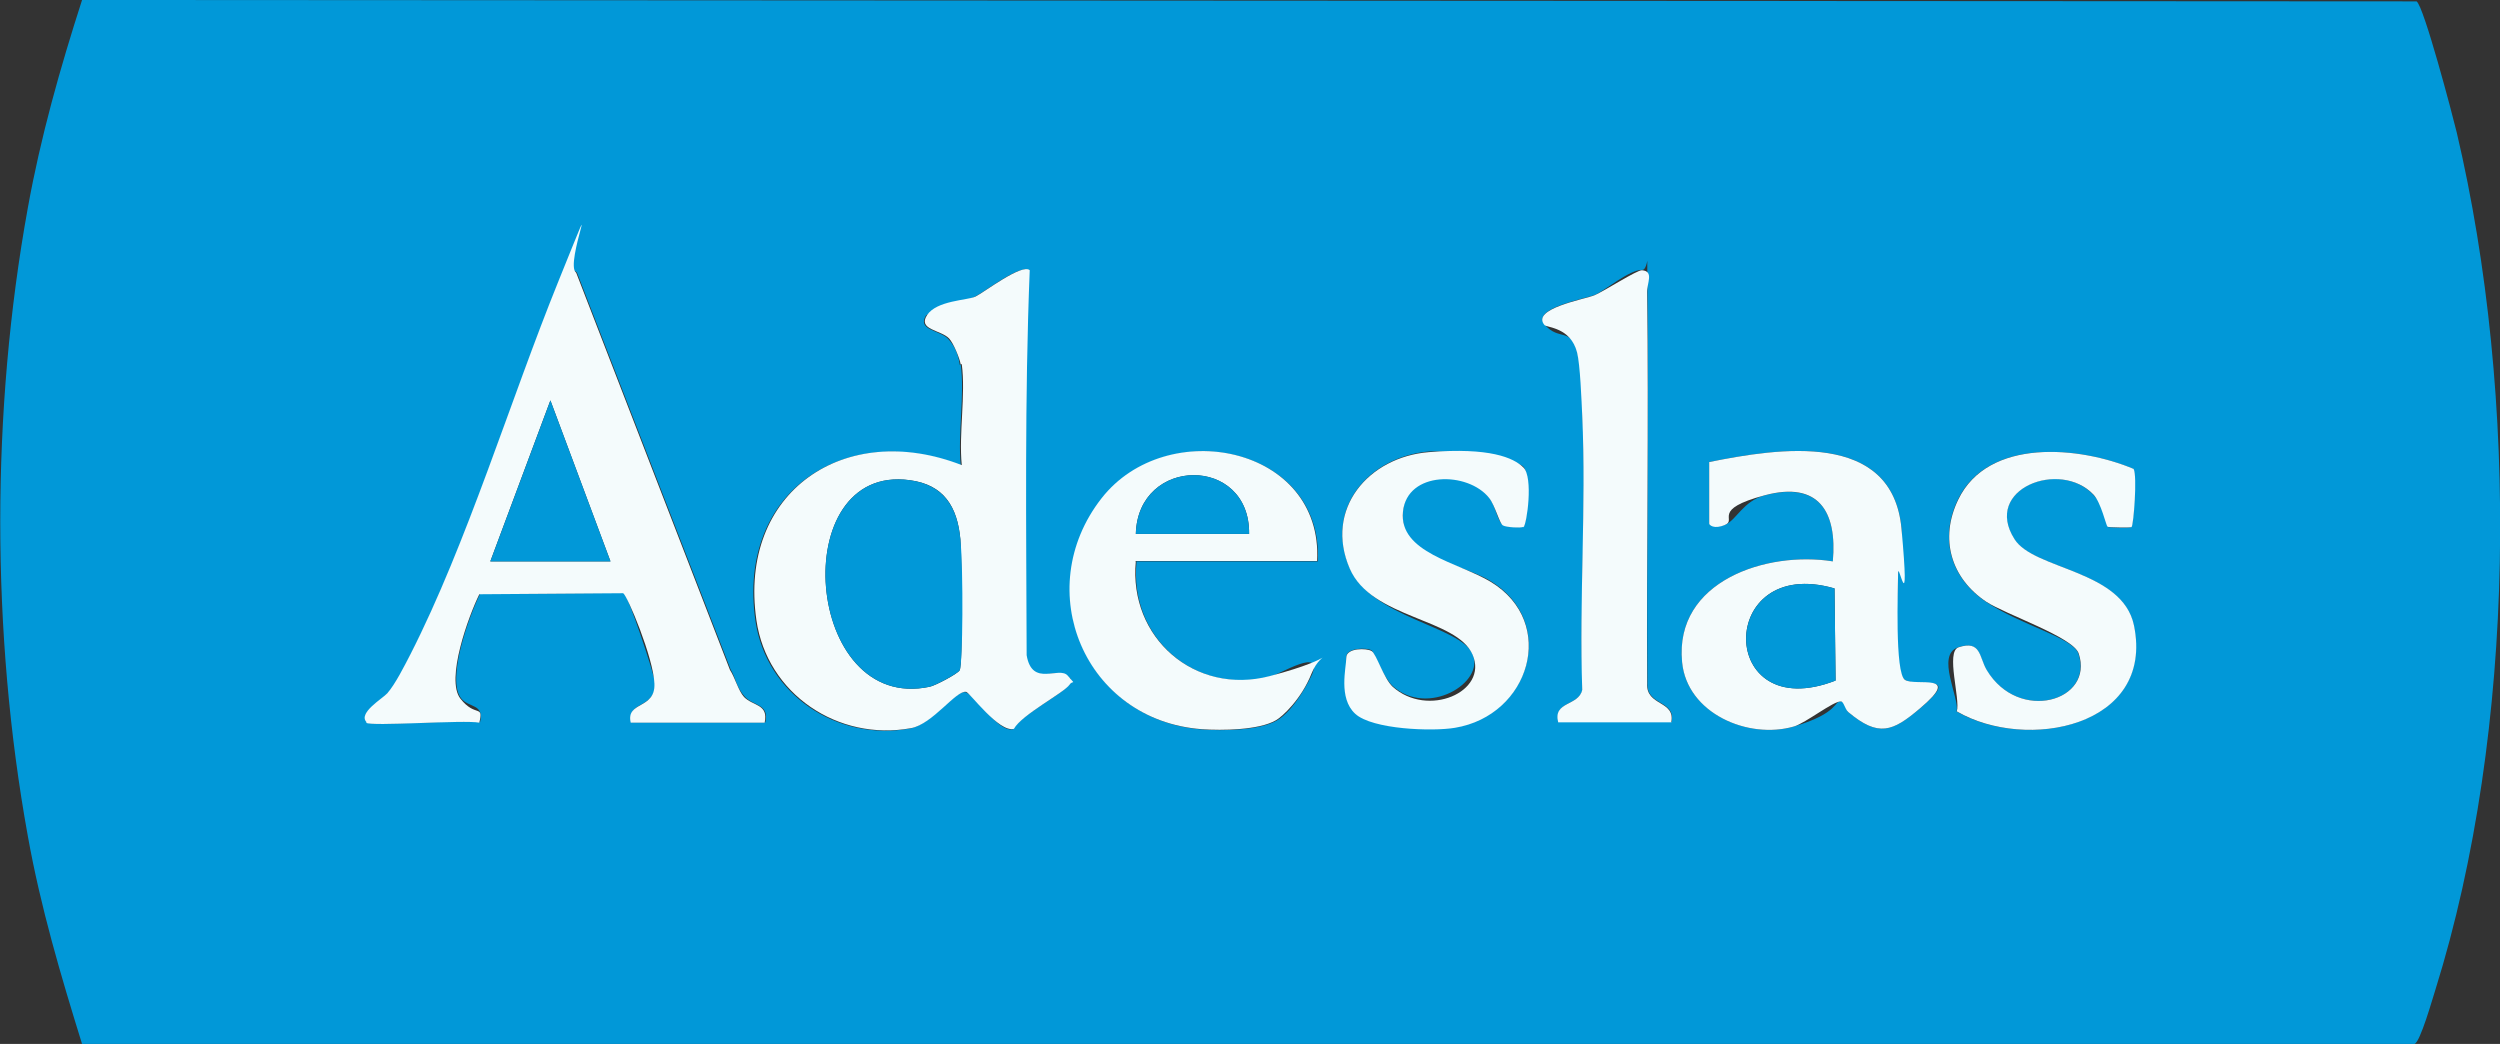 <svg xmlns="http://www.w3.org/2000/svg" width="91" height="38" viewBox="0 0 91 38" fill="none">
  <rect x="0" y="0" width="91" height="38" fill="#333333" stroke="none"/>
  <g clip-path="url(#clip0_1365_107825)">
    <path d="M2.987 38C2.213 35.507 1.475 33.013 1.013 30.432C-0.325 23.052 -0.325 14.936 1.013 7.568C1.475 4.999 2.188 2.481 2.987 0L87.963 0.05C88.226 0.212 89.276 4.201 89.426 4.825C91.688 14.437 91.6 26.568 88.651 36.018C88.538 36.367 88.101 37.925 87.888 38H2.987ZM13.349 26.293C13.498 26.443 16.948 26.181 17.473 26.293C17.636 25.608 17.061 25.77 16.786 25.421C16.236 24.722 17.085 22.404 17.473 21.618L22.71 21.581C22.86 21.668 23.835 24.585 23.847 24.872C23.872 25.807 22.785 25.508 22.985 26.293H27.859C28.009 25.608 27.422 25.707 27.109 25.358C26.797 25.009 26.772 24.66 26.597 24.373L20.997 9.911C20.56 9.625 20.485 9.911 20.348 10.236C18.61 14.524 17.023 19.773 14.961 23.812C12.899 27.852 14.411 24.884 14.123 25.221C13.836 25.558 13.036 25.944 13.374 26.281L13.349 26.293ZM34.971 13.265C35.121 14.375 34.858 15.796 34.971 16.943C30.734 15.285 26.822 17.903 27.497 22.591C27.884 25.271 30.471 27.004 33.121 26.518C33.908 26.368 34.771 25.121 35.133 25.196C35.495 25.271 36.333 26.68 36.87 26.543C37.158 26.032 38.708 25.246 38.895 24.934C39.083 24.623 38.932 24.747 38.833 24.61C38.52 24.236 37.533 25.047 37.333 23.862C37.333 19.187 37.27 14.499 37.445 9.849C37.17 9.587 35.846 10.622 35.471 10.809C35.096 10.996 33.758 11.408 33.708 11.482C33.371 12.018 34.208 12.018 34.508 12.33C34.808 12.642 34.908 13.053 34.933 13.278L34.971 13.265ZM60.842 26.293C61.017 25.471 59.917 25.707 59.967 24.86C59.93 20.122 60.017 15.372 59.967 10.634C59.917 5.897 60.23 9.849 59.78 9.824C59.33 9.799 58.405 10.585 58.055 10.734C57.68 10.884 55.718 11.22 56.23 11.819C56.743 12.417 57.18 11.906 57.417 12.816C57.655 13.726 57.58 14.574 57.605 15.123C57.755 18.414 57.492 21.805 57.605 25.096C57.492 25.695 56.543 25.508 56.73 26.281H60.855L60.842 26.293ZM41.345 20.434H47.969C48.181 16.245 42.495 15.11 40.12 18.152C37.52 21.481 39.508 26.243 43.782 26.555C44.507 26.605 45.832 26.593 46.469 26.231C47.106 25.869 47.669 24.76 47.769 24.523C48.131 23.576 46.632 24.523 46.244 24.623C43.519 25.333 41.095 23.226 41.37 20.446L41.345 20.434ZM55.455 19.174C55.593 19.05 55.68 17.205 55.455 16.993C55.093 16.631 52.606 16.394 52.018 16.432C49.831 16.619 48.194 18.501 49.131 20.671C49.919 22.503 53.156 22.778 53.605 23.812C54.056 24.847 51.968 26.119 50.693 24.972C50.368 24.673 49.993 23.713 49.931 23.675C49.756 23.563 49.006 23.576 49.006 23.912C49.006 24.249 49.094 25.745 49.331 25.957C49.956 26.518 52.143 26.593 52.956 26.468C55.693 26.019 56.705 22.653 54.268 21.157C53.106 20.446 50.906 20.334 51.068 18.601C51.231 16.868 53.443 17.117 54.205 18.102C54.418 18.364 54.518 19 54.705 19.1C54.893 19.2 55.393 19.212 55.455 19.15V19.174ZM62.217 16.818V19.062C62.217 19.087 62.629 19.174 62.804 19.1C63.217 18.913 63.454 18.239 64.242 18.028C66.204 17.516 66.879 18.626 66.716 20.434C64.317 20.047 60.942 21.144 61.23 24.099C61.404 25.969 63.654 26.929 65.304 26.443C66.954 25.957 66.754 25.495 67.016 25.533C67.279 25.57 67.141 25.807 67.279 25.919C68.379 26.842 68.878 26.63 69.878 25.795C71.478 24.448 69.816 25.047 69.341 24.747C68.866 24.448 69.078 21.493 69.091 20.87C69.103 20.247 69.278 19.873 69.216 19.249C68.891 15.659 64.766 16.307 62.217 16.818ZM77.577 19.187C77.652 19.112 77.777 17.317 77.652 17.068C75.715 16.245 72.353 15.921 71.266 18.19C70.578 19.623 71.016 21.045 72.29 21.905C73.565 22.765 75.44 23.201 75.653 23.787C76.24 25.52 73.478 26.331 72.303 24.386C72.028 23.924 72.115 23.289 71.278 23.563C70.441 23.837 71.353 25.445 71.216 25.894C73.74 27.366 78.427 26.468 77.665 22.765C77.24 20.733 74.015 20.745 73.315 19.623C72.165 17.791 74.99 16.706 76.19 18.003C77.39 19.299 76.652 19.137 76.702 19.174C76.752 19.212 77.527 19.224 77.565 19.187H77.577Z" fill="#0198D8"/>
    <path d="M34.97 13.265C34.932 13.041 34.708 12.492 34.545 12.318C34.245 12.006 33.395 12.006 33.745 11.47C34.095 10.934 35.22 10.934 35.507 10.796C35.795 10.659 37.207 9.575 37.482 9.836C37.295 14.499 37.357 19.174 37.37 23.85C37.57 25.034 38.557 24.224 38.869 24.598C39.182 24.972 39.057 24.735 38.932 24.922C38.732 25.221 37.182 26.019 36.907 26.53C36.37 26.68 35.295 25.209 35.17 25.184C34.807 25.109 33.945 26.368 33.158 26.505C30.508 26.991 27.921 25.258 27.534 22.578C26.859 17.89 30.758 15.272 35.008 16.93C34.895 15.783 35.157 14.362 35.008 13.252L34.97 13.265ZM34.932 24.398C35.057 24.186 35.008 20.147 34.958 19.623C34.845 18.439 34.358 17.641 33.12 17.479C28.596 16.855 29.258 25.982 33.845 24.997C34.045 24.959 34.87 24.523 34.932 24.398Z" fill="#F4FBFC"/>
    <path d="M13.348 26.293C13.01 25.957 13.923 25.433 14.098 25.234C14.385 24.91 14.723 24.236 14.935 23.825C16.997 19.785 18.584 14.537 20.322 10.248C22.059 5.959 20.522 9.637 20.972 9.924L26.571 24.386C26.758 24.673 26.871 25.134 27.083 25.371C27.408 25.707 27.983 25.62 27.833 26.306H22.959C22.771 25.52 23.859 25.832 23.821 24.884C23.784 23.937 22.834 21.68 22.684 21.593L17.447 21.631C17.06 22.416 16.21 24.735 16.76 25.433C17.31 26.131 17.61 25.62 17.447 26.306C16.922 26.194 13.473 26.455 13.323 26.306L13.348 26.293ZM22.221 20.434L20.034 14.574L17.847 20.434H22.221Z" fill="#F4FBFC"/>
    <path d="M62.215 16.818C64.753 16.307 68.89 15.659 69.215 19.249C69.54 22.84 69.09 20.334 69.09 20.87C69.09 21.406 68.965 24.498 69.34 24.747C69.715 24.997 71.477 24.448 69.877 25.794C68.89 26.63 68.377 26.842 67.277 25.919C67.152 25.807 67.115 25.545 67.015 25.533C66.765 25.495 65.728 26.318 65.303 26.443C63.64 26.929 61.403 25.969 61.228 24.099C60.941 21.144 64.315 20.047 66.715 20.434C66.877 18.626 66.203 17.504 64.24 18.027C62.278 18.551 63.228 18.913 62.803 19.1C62.378 19.287 62.215 19.1 62.215 19.062V16.818ZM66.815 24.772L66.777 21.419C62.465 20.172 62.49 26.455 66.815 24.772Z" fill="#F4FBFC"/>
    <path d="M41.343 20.434C41.081 23.214 43.493 25.321 46.218 24.61C48.942 23.9 48.117 23.563 47.742 24.511C47.368 25.458 46.668 26.094 46.443 26.218C45.818 26.58 44.48 26.593 43.756 26.543C39.481 26.231 37.494 21.468 40.094 18.14C42.468 15.098 48.167 16.232 47.943 20.421H41.318L41.343 20.434ZM45.468 19.436C45.505 16.569 41.418 16.594 41.343 19.436H45.468Z" fill="#F4FBFC"/>
    <path d="M60.842 26.293H56.718C56.518 25.52 57.468 25.707 57.593 25.109C57.48 21.817 57.742 18.414 57.593 15.135C57.568 14.587 57.518 13.265 57.405 12.829C57.168 11.906 56.305 11.931 56.218 11.831C55.718 11.233 57.68 10.896 58.042 10.747C58.392 10.597 59.592 9.824 59.767 9.837C60.217 9.874 59.942 10.31 59.955 10.647C60.017 15.384 59.93 20.134 59.955 24.872C59.905 25.72 61.005 25.483 60.83 26.306L60.842 26.293Z" fill="#F4FBFC"/>
    <path d="M77.577 19.187C77.552 19.212 76.752 19.199 76.714 19.174C76.664 19.137 76.477 18.289 76.202 18.003C74.99 16.718 72.165 17.791 73.327 19.623C74.027 20.745 77.252 20.733 77.677 22.765C78.439 26.468 73.752 27.366 71.228 25.894C71.365 25.445 70.815 23.725 71.29 23.563C72.115 23.289 72.04 23.924 72.315 24.386C73.477 26.331 76.239 25.52 75.665 23.787C75.465 23.189 73.002 22.366 72.302 21.905C71.015 21.045 70.59 19.611 71.278 18.19C72.365 15.921 75.715 16.245 77.664 17.068C77.802 17.317 77.664 19.112 77.589 19.187H77.577Z" fill="#F4FBFC"/>
    <path d="M55.454 19.175C55.392 19.225 54.83 19.2 54.705 19.125C54.58 19.05 54.417 18.389 54.205 18.127C53.442 17.155 51.218 17.13 51.068 18.626C50.917 20.122 53.092 20.471 54.267 21.182C56.704 22.666 55.692 26.044 52.955 26.493C52.142 26.63 49.955 26.555 49.33 25.982C48.705 25.408 49.005 24.299 49.005 23.937C49.005 23.576 49.755 23.588 49.93 23.7C50.105 23.812 50.368 24.698 50.693 24.997C51.967 26.144 54.18 25.184 53.605 23.837C53.03 22.491 49.918 22.528 49.13 20.696C48.193 18.526 49.818 16.631 52.017 16.457C54.217 16.282 55.092 16.656 55.454 17.018C55.817 17.379 55.579 19.075 55.454 19.2V19.175Z" fill="#F4FBFC"/>
    <path d="M34.933 24.398C34.858 24.523 34.046 24.947 33.846 24.997C29.259 25.981 28.596 16.855 33.121 17.479C34.358 17.653 34.846 18.451 34.958 19.623C35.071 20.795 35.046 24.186 34.933 24.398Z" fill="#0198D8"/>
    <path d="M22.222 20.434H17.848L20.035 14.574L22.222 20.434Z" fill="#0198D8"/>
    <path d="M66.816 24.773C62.492 26.456 62.467 20.172 66.778 21.419L66.816 24.773Z" fill="#0198D8"/>
    <path d="M45.468 19.436H41.344C41.419 16.594 45.506 16.569 45.468 19.436Z" fill="#0198D8"/>
  </g>
  <defs>
    <clipPath id="clip0_1365_107825">
      <rect width="91" height="38" fill="white"/>
    </clipPath>
  </defs>
</svg>